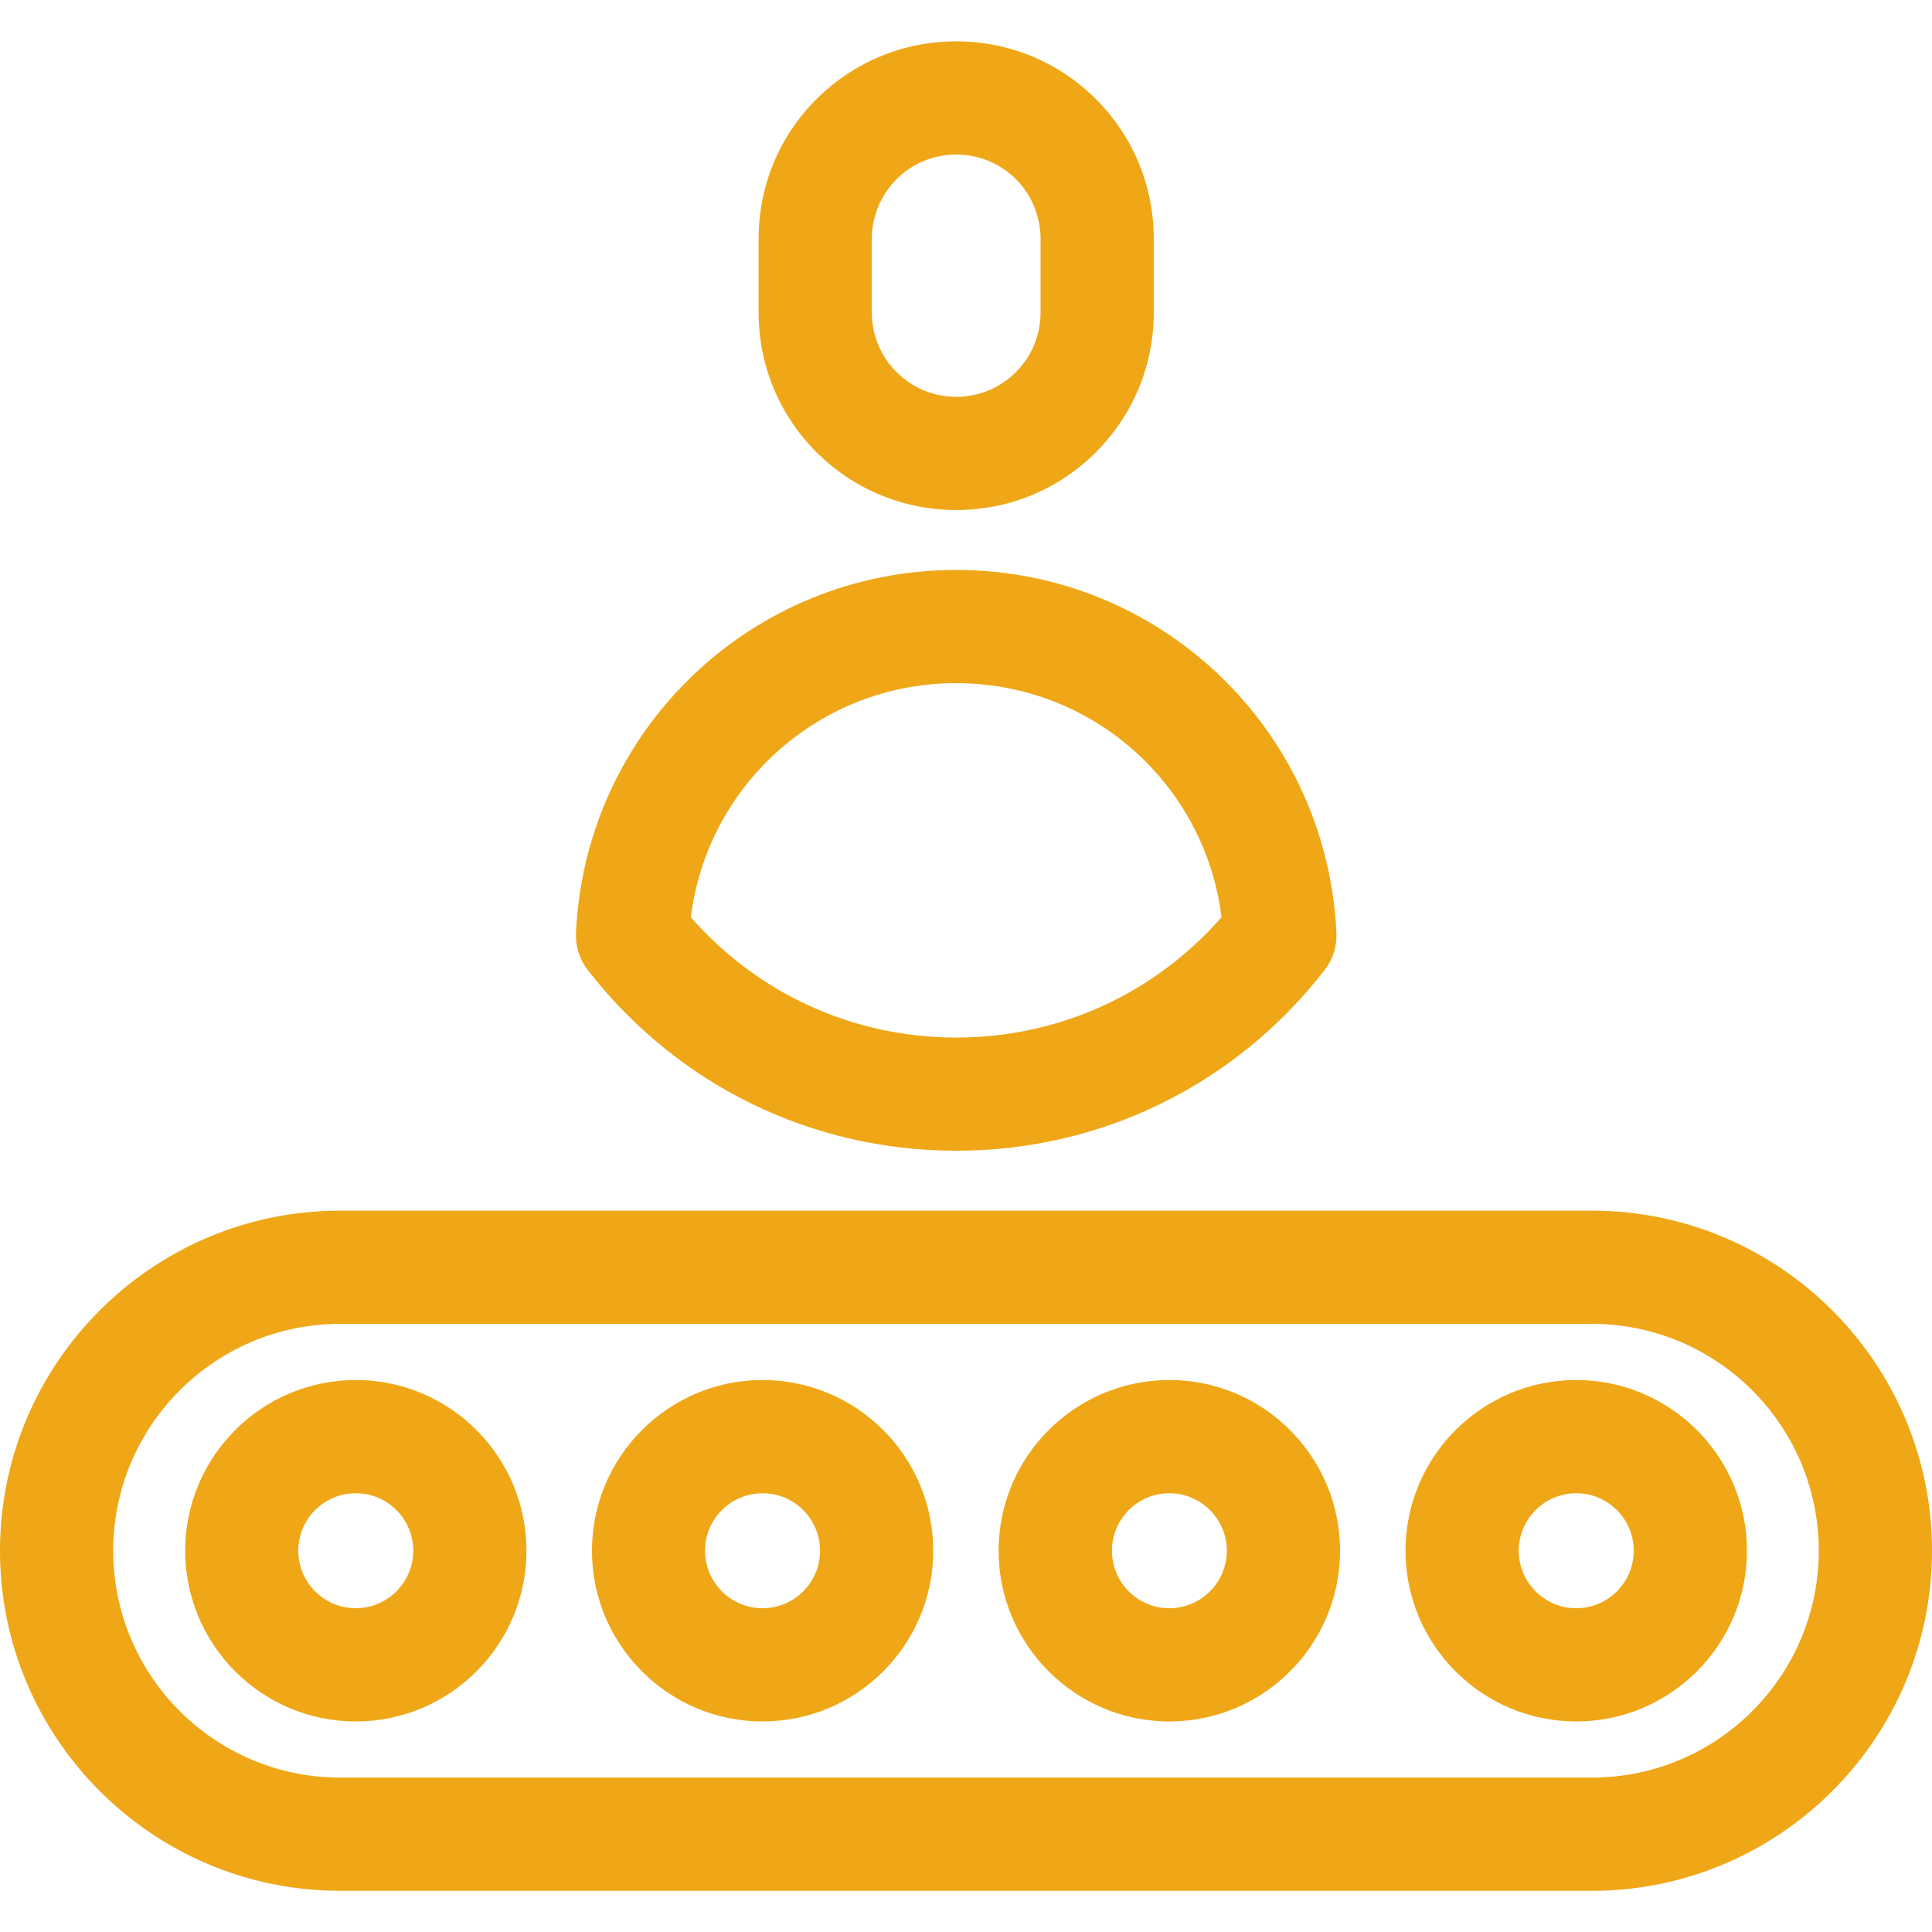 <?xml version="1.0" encoding="UTF-8"?>
<svg xmlns="http://www.w3.org/2000/svg" xmlns:xlink="http://www.w3.org/1999/xlink" width="50px" height="50px" viewBox="0 0 50 50" version="1.1">
<g id="surface1">
<path style=" stroke:none;fill-rule:nonzero;fill:rgb(93.725%,65.49%,9.02%);fill-opacity:1;" d="M 47.07 40.133 C 47.07 43.371 44.438 46.004 41.199 46.004 L 8.801 46.004 C 5.562 46.004 2.93 43.371 2.93 40.133 C 2.93 36.895 5.562 34.262 8.801 34.262 L 41.199 34.262 C 44.438 34.262 47.07 36.895 47.07 40.133 Z M 41.199 31.332 L 8.801 31.332 C 3.949 31.332 0 35.281 0 40.133 C 0 44.984 3.949 48.934 8.801 48.934 L 41.199 48.934 C 46.051 48.934 50 44.984 50 40.133 C 50 35.281 46.051 31.332 41.199 31.332 Z M 41.199 31.332 "/>
<path style=" stroke:none;fill-rule:nonzero;fill:rgb(93.725%,65.49%,9.02%);fill-opacity:1;" d="M 9.207 41.621 C 8.387 41.621 7.719 40.953 7.719 40.133 C 7.719 39.312 8.387 38.645 9.207 38.645 C 10.027 38.645 10.695 39.312 10.695 40.133 C 10.695 40.953 10.027 41.621 9.207 41.621 Z M 9.207 35.715 C 6.773 35.715 4.793 37.695 4.793 40.133 C 4.793 42.57 6.773 44.551 9.207 44.551 C 11.645 44.551 13.625 42.57 13.625 40.133 C 13.625 37.695 11.645 35.715 9.207 35.715 Z M 9.207 35.715 "/>
<path style=" stroke:none;fill-rule:nonzero;fill:rgb(93.725%,65.49%,9.02%);fill-opacity:1;" d="M 19.734 41.621 C 18.914 41.621 18.246 40.953 18.246 40.133 C 18.246 39.312 18.914 38.645 19.734 38.645 C 20.555 38.645 21.223 39.312 21.223 40.133 C 21.223 40.953 20.555 41.621 19.734 41.621 Z M 19.734 35.715 C 17.301 35.715 15.32 37.695 15.32 40.133 C 15.32 42.57 17.301 44.551 19.734 44.551 C 22.172 44.551 24.152 42.57 24.152 40.133 C 24.152 37.695 22.172 35.715 19.734 35.715 Z M 19.734 35.715 "/>
<path style=" stroke:none;fill-rule:nonzero;fill:rgb(93.725%,65.49%,9.02%);fill-opacity:1;" d="M 30.262 41.621 C 29.441 41.621 28.777 40.953 28.777 40.133 C 28.777 39.312 29.441 38.645 30.262 38.645 C 31.082 38.645 31.75 39.312 31.75 40.133 C 31.75 40.953 31.082 41.621 30.262 41.621 Z M 30.262 35.715 C 27.828 35.715 25.844 37.695 25.844 40.133 C 25.844 42.57 27.828 44.551 30.262 44.551 C 32.699 44.551 34.68 42.57 34.68 40.133 C 34.68 37.695 32.699 35.715 30.262 35.715 Z M 30.262 35.715 "/>
<path style=" stroke:none;fill-rule:nonzero;fill:rgb(93.725%,65.49%,9.02%);fill-opacity:1;" d="M 40.793 41.621 C 39.973 41.621 39.305 40.953 39.305 40.133 C 39.305 39.312 39.973 38.645 40.793 38.645 C 41.613 38.645 42.281 39.312 42.281 40.133 C 42.281 40.953 41.613 41.621 40.793 41.621 Z M 40.793 35.715 C 38.355 35.715 36.375 37.695 36.375 40.133 C 36.375 42.57 38.355 44.551 40.793 44.551 C 43.227 44.551 45.211 42.57 45.211 40.133 C 45.211 37.695 43.227 35.715 40.793 35.715 Z M 40.793 35.715 "/>
<path style=" stroke:none;fill-rule:nonzero;fill:rgb(93.725%,65.49%,9.02%);fill-opacity:1;" d="M 22.562 6.184 C 22.562 5.605 22.797 5.043 23.203 4.637 C 23.613 4.227 24.164 4 24.746 4 C 25.332 4 25.879 4.227 26.293 4.637 C 26.699 5.043 26.93 5.605 26.93 6.184 L 26.93 8.086 C 26.93 8.668 26.703 9.219 26.293 9.629 C 25.879 10.043 25.332 10.27 24.746 10.27 C 24.164 10.27 23.613 10.043 23.203 9.629 C 22.789 9.219 22.562 8.668 22.562 8.086 Z M 24.746 13.199 C 26.113 13.199 27.398 12.668 28.363 11.703 C 29.328 10.734 29.859 9.453 29.859 8.086 L 29.859 6.184 C 29.859 4.816 29.328 3.531 28.363 2.566 C 27.398 1.602 26.113 1.07 24.746 1.07 C 23.379 1.07 22.098 1.602 21.129 2.566 C 20.164 3.531 19.633 4.816 19.633 6.184 L 19.633 8.086 C 19.633 9.453 20.164 10.734 21.129 11.703 C 22.098 12.668 23.383 13.199 24.746 13.199 "/>
<path style=" stroke:none;fill-rule:nonzero;fill:rgb(93.725%,65.49%,9.02%);fill-opacity:1;" d="M 24.746 17.68 C 28.27 17.68 31.188 20.301 31.613 23.738 C 29.875 25.723 27.402 26.852 24.746 26.852 C 22.09 26.852 19.617 25.723 17.879 23.738 C 18.305 20.301 21.223 17.68 24.746 17.68 Z M 24.746 29.781 C 28.496 29.781 31.973 28.078 34.277 25.109 C 34.492 24.836 34.602 24.492 34.586 24.145 C 34.344 18.879 30.023 14.75 24.746 14.75 C 19.469 14.75 15.148 18.879 14.906 24.145 C 14.891 24.492 15 24.836 15.215 25.109 C 17.52 28.078 20.996 29.781 24.746 29.781 Z M 24.746 29.781 "/>
</g>
</svg>
